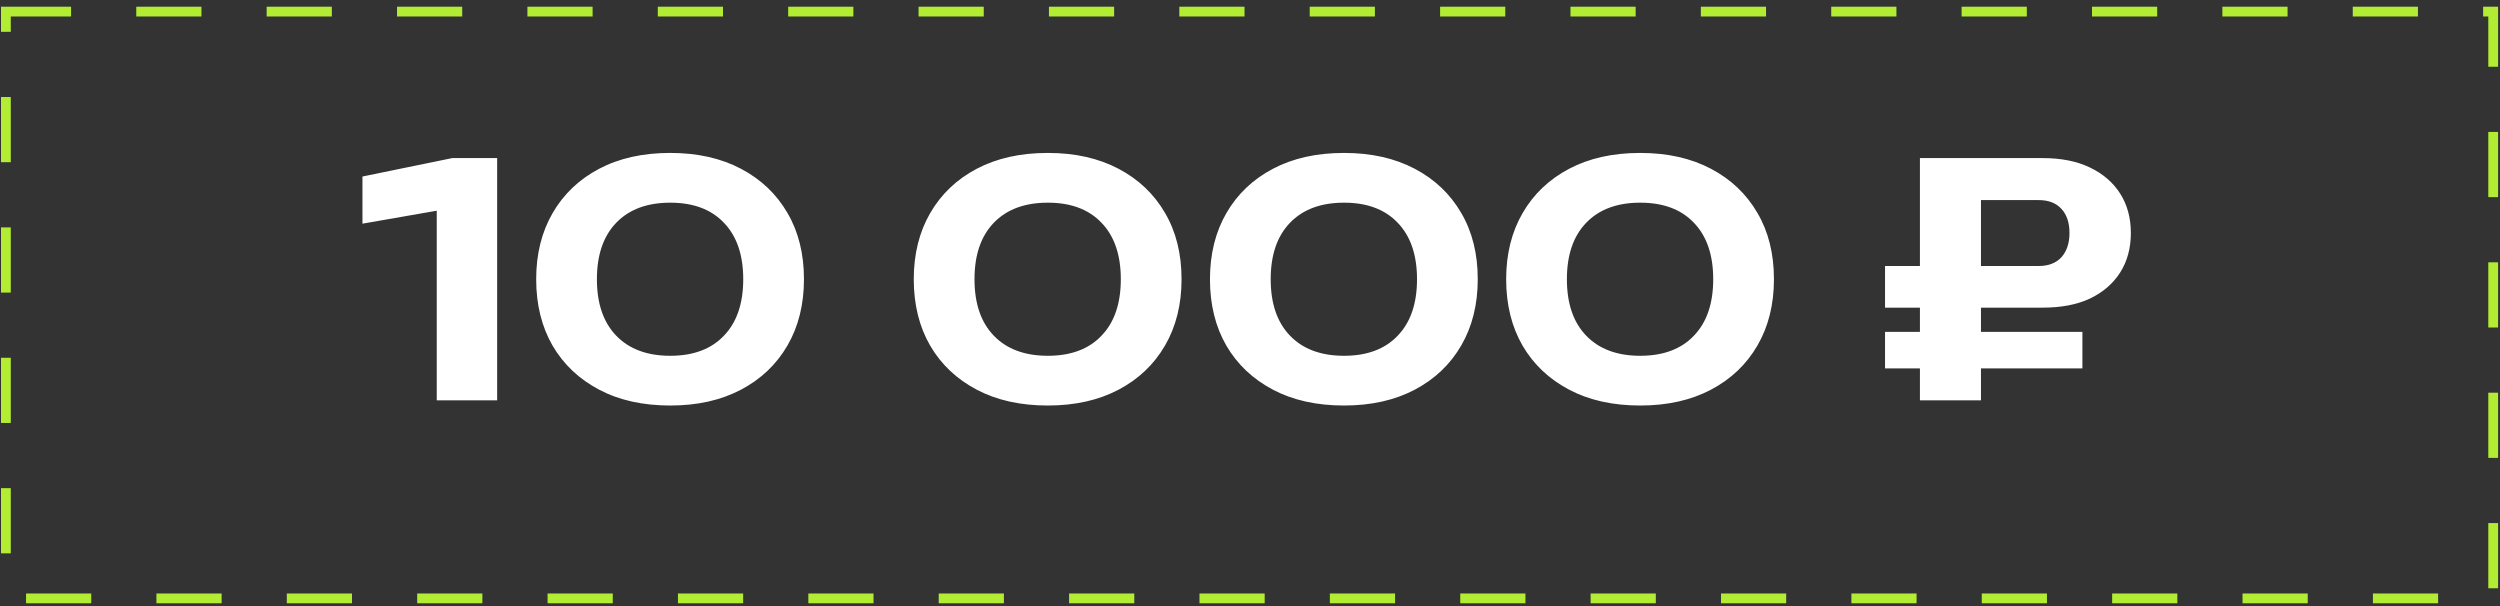 <?xml version="1.0" encoding="UTF-8"?> <svg xmlns="http://www.w3.org/2000/svg" width="367" height="89" viewBox="0 0 367 89" fill="none"><rect x="0" y="0" width="367" height="89" fill="#333333" stroke="none"/><g clip-path="url(#clip0_1363_739)"><path d="M72.982 23.209V58.773H64.115V26.244L68.43 30.179L53.209 32.835V25.912L66.391 23.209H72.982ZM98.39 59.531C94.376 59.531 90.898 58.757 87.958 57.208C85.018 55.659 82.742 53.509 81.13 50.759C79.518 47.977 78.712 44.721 78.712 40.991C78.712 37.292 79.518 34.052 81.13 31.27C82.742 28.488 85.018 26.323 87.958 24.774C90.898 23.225 94.376 22.45 98.39 22.45C102.373 22.45 105.835 23.225 108.775 24.774C111.715 26.323 113.991 28.488 115.603 31.27C117.215 34.02 118.021 37.26 118.021 40.991C118.021 44.689 117.215 47.929 115.603 50.711C113.991 53.493 111.715 55.659 108.775 57.208C105.835 58.757 102.373 59.531 98.39 59.531ZM98.39 52.229C101.773 52.229 104.397 51.249 106.262 49.289C108.158 47.329 109.107 44.563 109.107 40.991C109.107 37.419 108.158 34.652 106.262 32.693C104.397 30.733 101.773 29.753 98.39 29.753C95.008 29.753 92.368 30.733 90.472 32.693C88.575 34.652 87.626 37.419 87.626 40.991C87.626 44.563 88.575 47.329 90.472 49.289C92.368 51.249 95.008 52.229 98.39 52.229ZM153.82 59.531C149.805 59.531 146.328 58.757 143.388 57.208C140.448 55.659 138.172 53.509 136.559 50.759C134.947 47.977 134.141 44.721 134.141 40.991C134.141 37.292 134.947 34.052 136.559 31.27C138.172 28.488 140.448 26.323 143.388 24.774C146.328 23.225 149.805 22.45 153.82 22.45C157.803 22.45 161.264 23.225 164.204 24.774C167.144 26.323 169.42 28.488 171.032 31.27C172.645 34.02 173.451 37.26 173.451 40.991C173.451 44.689 172.645 47.929 171.032 50.711C169.42 53.493 167.144 55.659 164.204 57.208C161.264 58.757 157.803 59.531 153.82 59.531ZM153.82 52.229C157.202 52.229 159.826 51.249 161.691 49.289C163.588 47.329 164.536 44.563 164.536 40.991C164.536 37.419 163.588 34.652 161.691 32.693C159.826 30.733 157.202 29.753 153.82 29.753C150.437 29.753 147.797 30.733 145.901 32.693C144.004 34.652 143.056 37.419 143.056 40.991C143.056 44.563 144.004 47.329 145.901 49.289C147.797 51.249 150.437 52.229 153.82 52.229ZM197.302 59.531C193.287 59.531 189.81 58.757 186.87 57.208C183.93 55.659 181.654 53.509 180.041 50.759C178.429 47.977 177.623 44.721 177.623 40.991C177.623 37.292 178.429 34.052 180.041 31.27C181.654 28.488 183.93 26.323 186.87 24.774C189.81 23.225 193.287 22.45 197.302 22.45C201.285 22.45 204.746 23.225 207.686 24.774C210.626 26.323 212.902 28.488 214.514 31.27C216.127 34.02 216.933 37.26 216.933 40.991C216.933 44.689 216.127 47.929 214.514 50.711C212.902 53.493 210.626 55.659 207.686 57.208C204.746 58.757 201.285 59.531 197.302 59.531ZM197.302 52.229C200.684 52.229 203.308 51.249 205.173 49.289C207.07 47.329 208.018 44.563 208.018 40.991C208.018 37.419 207.07 34.652 205.173 32.693C203.308 30.733 200.684 29.753 197.302 29.753C193.919 29.753 191.28 30.733 189.383 32.693C187.486 34.652 186.538 37.419 186.538 40.991C186.538 44.563 187.486 47.329 189.383 49.289C191.28 51.249 193.919 52.229 197.302 52.229ZM240.784 59.531C236.769 59.531 233.292 58.757 230.352 57.208C227.412 55.659 225.136 53.509 223.524 50.759C221.911 47.977 221.105 44.721 221.105 40.991C221.105 37.292 221.911 34.052 223.524 31.27C225.136 28.488 227.412 26.323 230.352 24.774C233.292 23.225 236.769 22.45 240.784 22.45C244.767 22.45 248.228 23.225 251.168 24.774C254.108 26.323 256.384 28.488 257.997 31.27C259.609 34.02 260.415 37.26 260.415 40.991C260.415 44.689 259.609 47.929 257.997 50.711C256.384 53.493 254.108 55.659 251.168 57.208C248.228 58.757 244.767 59.531 240.784 59.531ZM240.784 52.229C244.166 52.229 246.79 51.249 248.655 49.289C250.552 47.329 251.5 44.563 251.5 40.991C251.5 37.419 250.552 34.652 248.655 32.693C246.79 30.733 244.166 29.753 240.784 29.753C237.401 29.753 234.762 30.733 232.865 32.693C230.968 34.652 230.02 37.419 230.02 40.991C230.02 44.563 230.968 47.329 232.865 49.289C234.762 51.249 237.401 52.229 240.784 52.229ZM299.295 29.373H286.777L290.807 25.343V58.773H281.845V23.209H299.864C302.583 23.209 304.891 23.667 306.787 24.584C308.716 25.501 310.201 26.781 311.245 28.425C312.288 30.069 312.809 31.997 312.809 34.21C312.809 36.423 312.288 38.351 311.245 39.995C310.201 41.639 308.716 42.919 306.787 43.836C304.891 44.721 302.583 45.163 299.864 45.163H276.724V39.047H299.295C300.718 39.047 301.824 38.62 302.614 37.766C303.405 36.881 303.8 35.696 303.8 34.21C303.8 32.693 303.405 31.507 302.614 30.654C301.824 29.8 300.718 29.373 299.295 29.373ZM276.724 54.078V48.72H305.697V54.078H276.724Z" fill="white"></path></g><rect x="0.865" y="1.703" width="365.135" height="86.139" stroke="#B2ED33" stroke-width="1.436" stroke-dasharray="9.57 9.57"></rect><defs><clipPath id="clip0_1363_739"><rect x="0.865" y="1.703" width="365.135" height="86.139" fill="white"></rect></clipPath></defs></svg> 